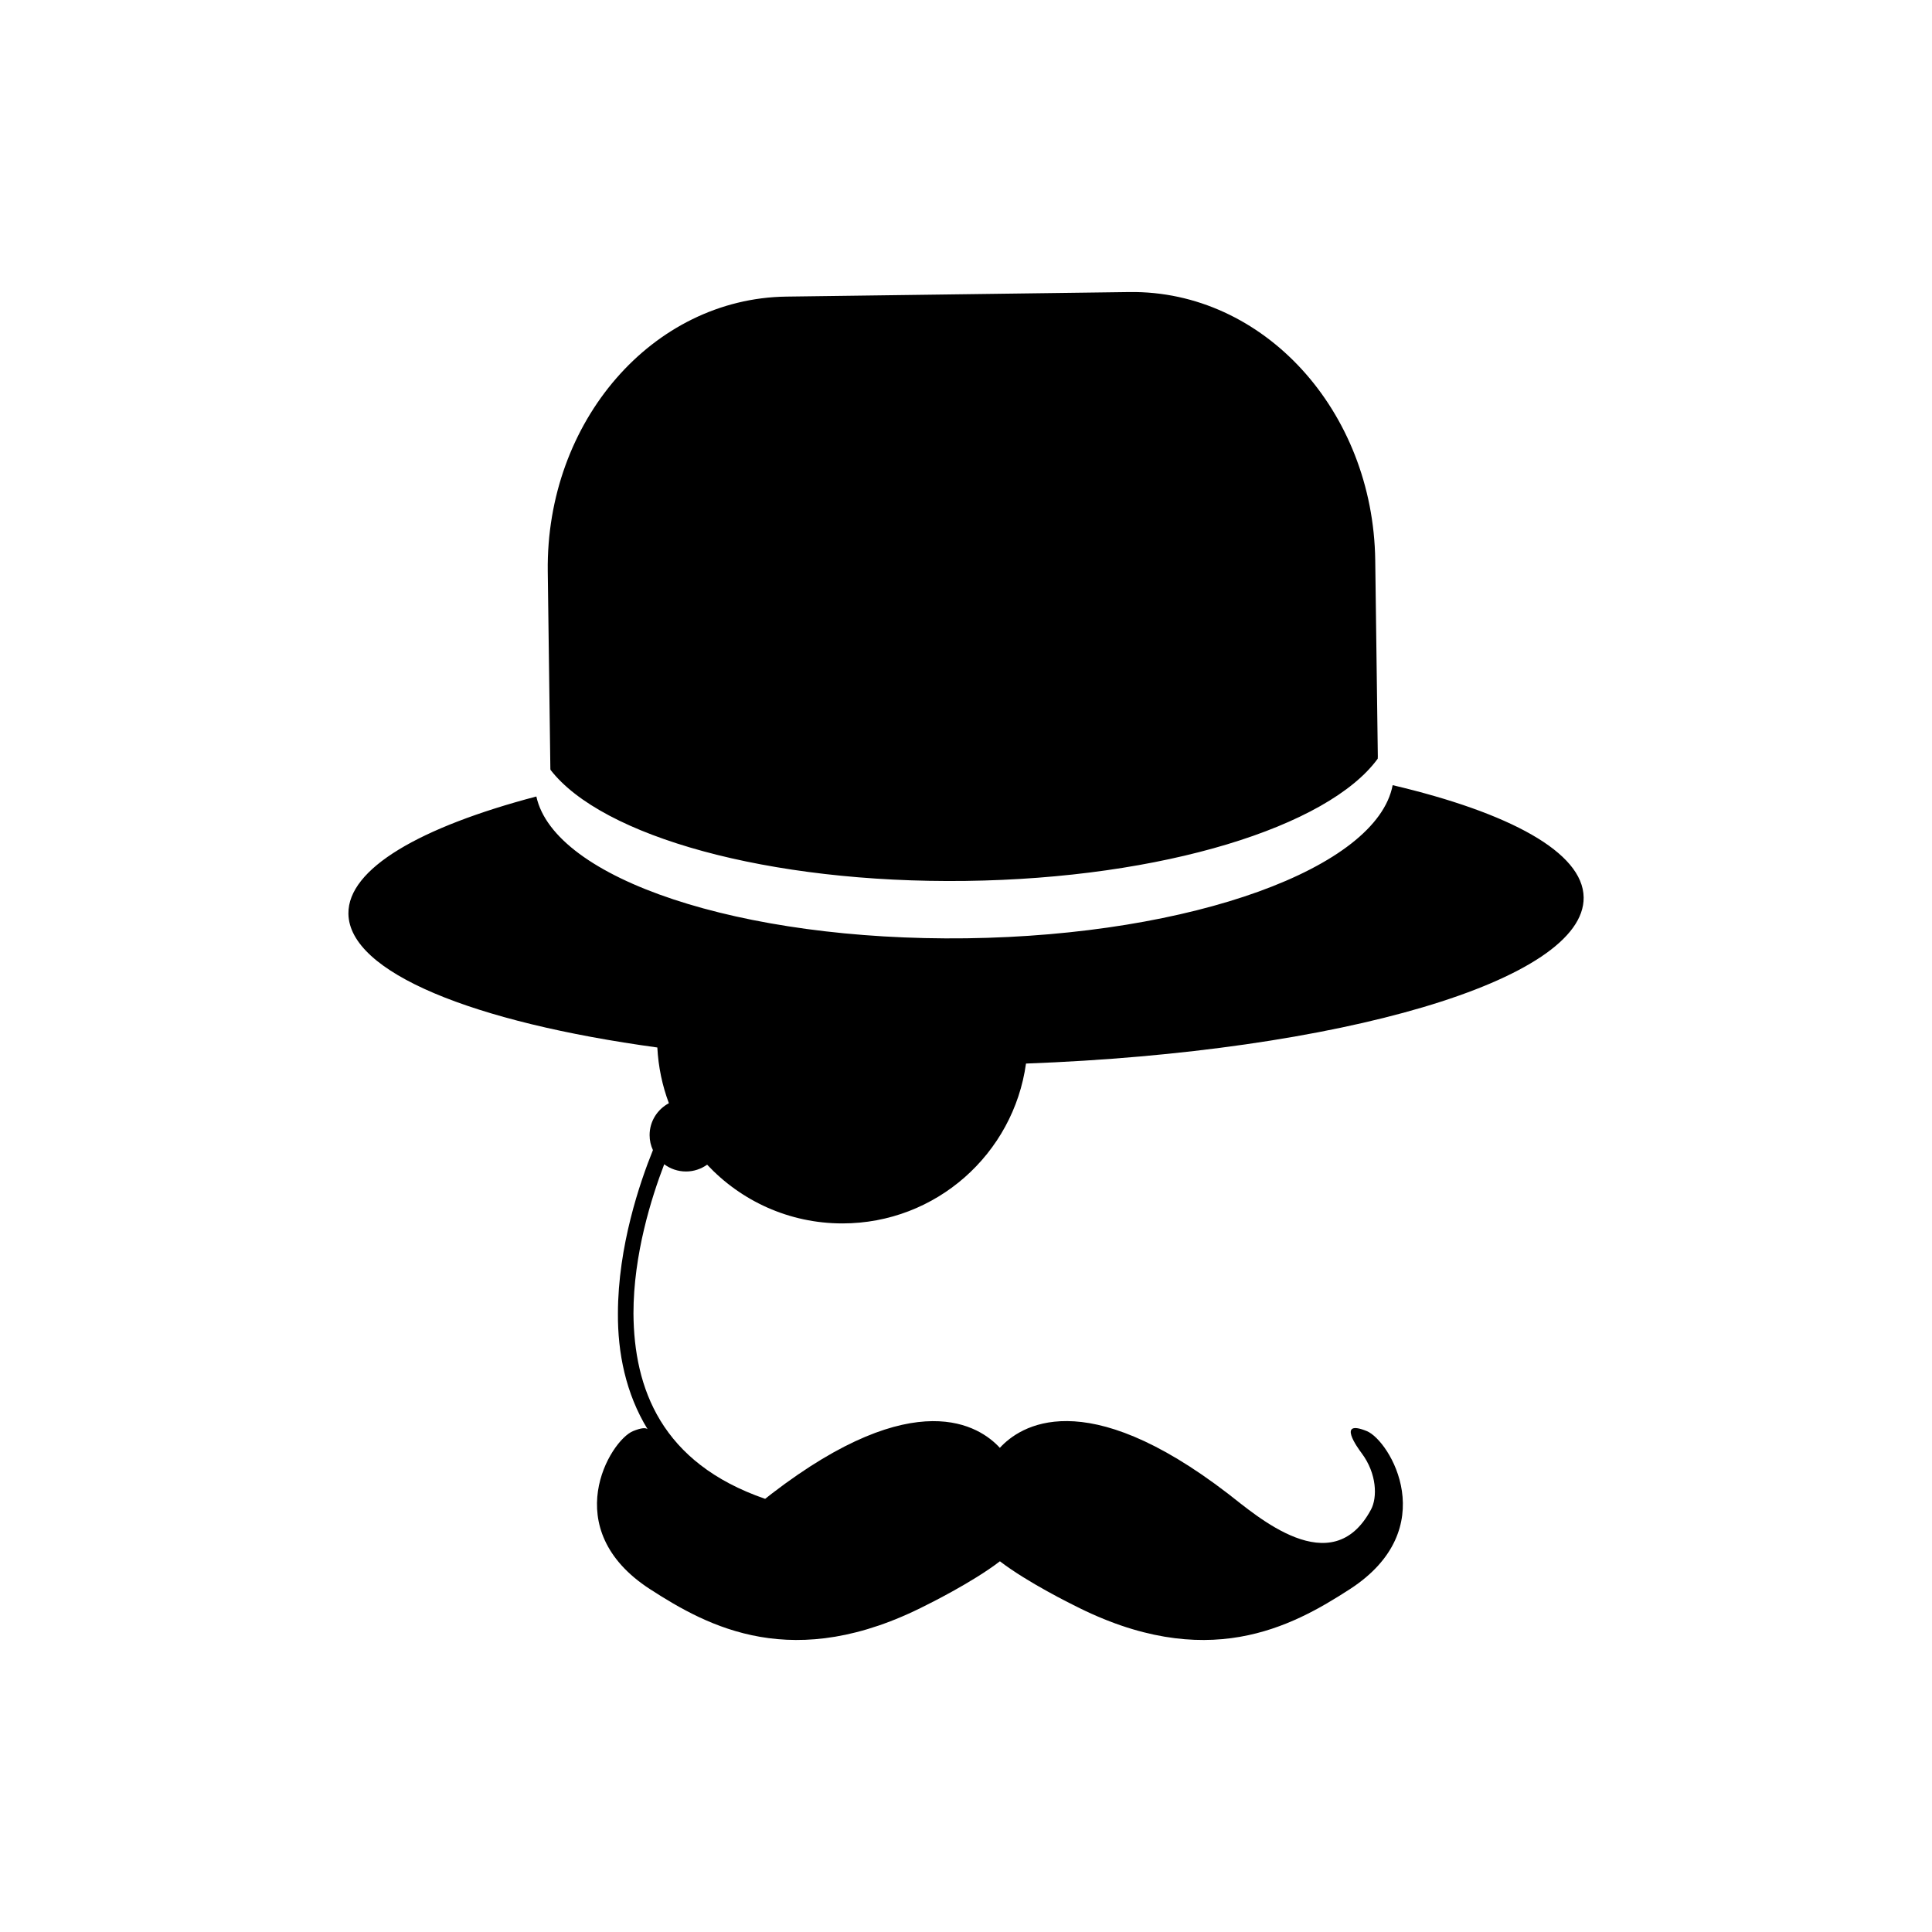 <?xml version="1.0" encoding="utf-8"?>
<!-- Generator: Adobe Illustrator 16.0.4, SVG Export Plug-In . SVG Version: 6.00 Build 0)  -->
<!DOCTYPE svg PUBLIC "-//W3C//DTD SVG 1.1//EN" "http://www.w3.org/Graphics/SVG/1.1/DTD/svg11.dtd">
<svg version="1.1" id="Layer_1" xmlns="http://www.w3.org/2000/svg" xmlns:xlink="http://www.w3.org/1999/xlink" x="0px" y="0px"
	 width="50px" height="50px" viewBox="0 0 50 50" enable-background="new 0 0 50 50" xml:space="preserve">
<path d="M17.19,30.131c-0.329,0.857-0.797,2.337-0.796,3.861c0.013,1.934,0.715,3.869,3.408,4.798
	c0.061-0.049,0.119-0.095,0.169-0.133c3.731-2.866,5.393-1.746,5.905-1.187c0.513-0.561,2.174-1.681,5.906,1.187
	c0.739,0.569,2.685,2.31,3.7,0.409c0.166-0.31,0.154-0.926-0.242-1.457c-0.109-0.145-0.648-0.891,0.133-0.572
	c0.596,0.243,1.973,2.529-0.441,4.092c-1.504,0.973-3.707,2.178-7.15,0.41c0,0-1.182-0.578-1.904-1.133
	c-0.722,0.555-1.902,1.133-1.902,1.133c-3.444,1.768-5.647,0.562-7.151-0.41c-2.414-1.562-1.038-3.849-0.441-4.092
	c0.215-0.088,0.324-0.09,0.375-0.051c-0.566-0.924-0.774-1.979-0.767-2.994c0.002-1.739,0.568-3.391,0.906-4.227
	c-0.055-0.117-0.086-0.248-0.086-0.388c0-0.36,0.203-0.668,0.499-0.826c-0.17-0.452-0.273-0.938-0.299-1.442
	c-4.761-0.651-7.975-1.94-7.995-3.463c-0.014-1.166,1.86-2.242,4.864-3.033c0.464,2.128,5.274,3.746,11.131,3.67
	c5.857-0.078,10.623-1.822,11.03-3.963c3.023,0.713,4.927,1.736,4.943,2.904c0.029,2.15-6.311,3.999-14.432,4.301
	c-0.324,2.336-2.325,4.137-4.752,4.137c-1.383,0-2.625-0.586-3.5-1.52c-0.154,0.109-0.342,0.176-0.546,0.176
	C17.541,30.318,17.347,30.248,17.19,30.131z M14.246,19.922c1.329,1.722,5.637,2.942,10.745,2.876
	c5.106-0.066,9.381-1.404,10.664-3.162c0-0.017,0.002-0.035,0.003-0.055l-0.067-5.078c-0.05-3.881-2.899-6.99-6.36-6.945
	l-8.879,0.118c-3.463,0.046-6.226,3.231-6.176,7.112l0.067,5.077C14.24,19.883,14.246,19.902,14.246,19.922z"/>
</svg>
